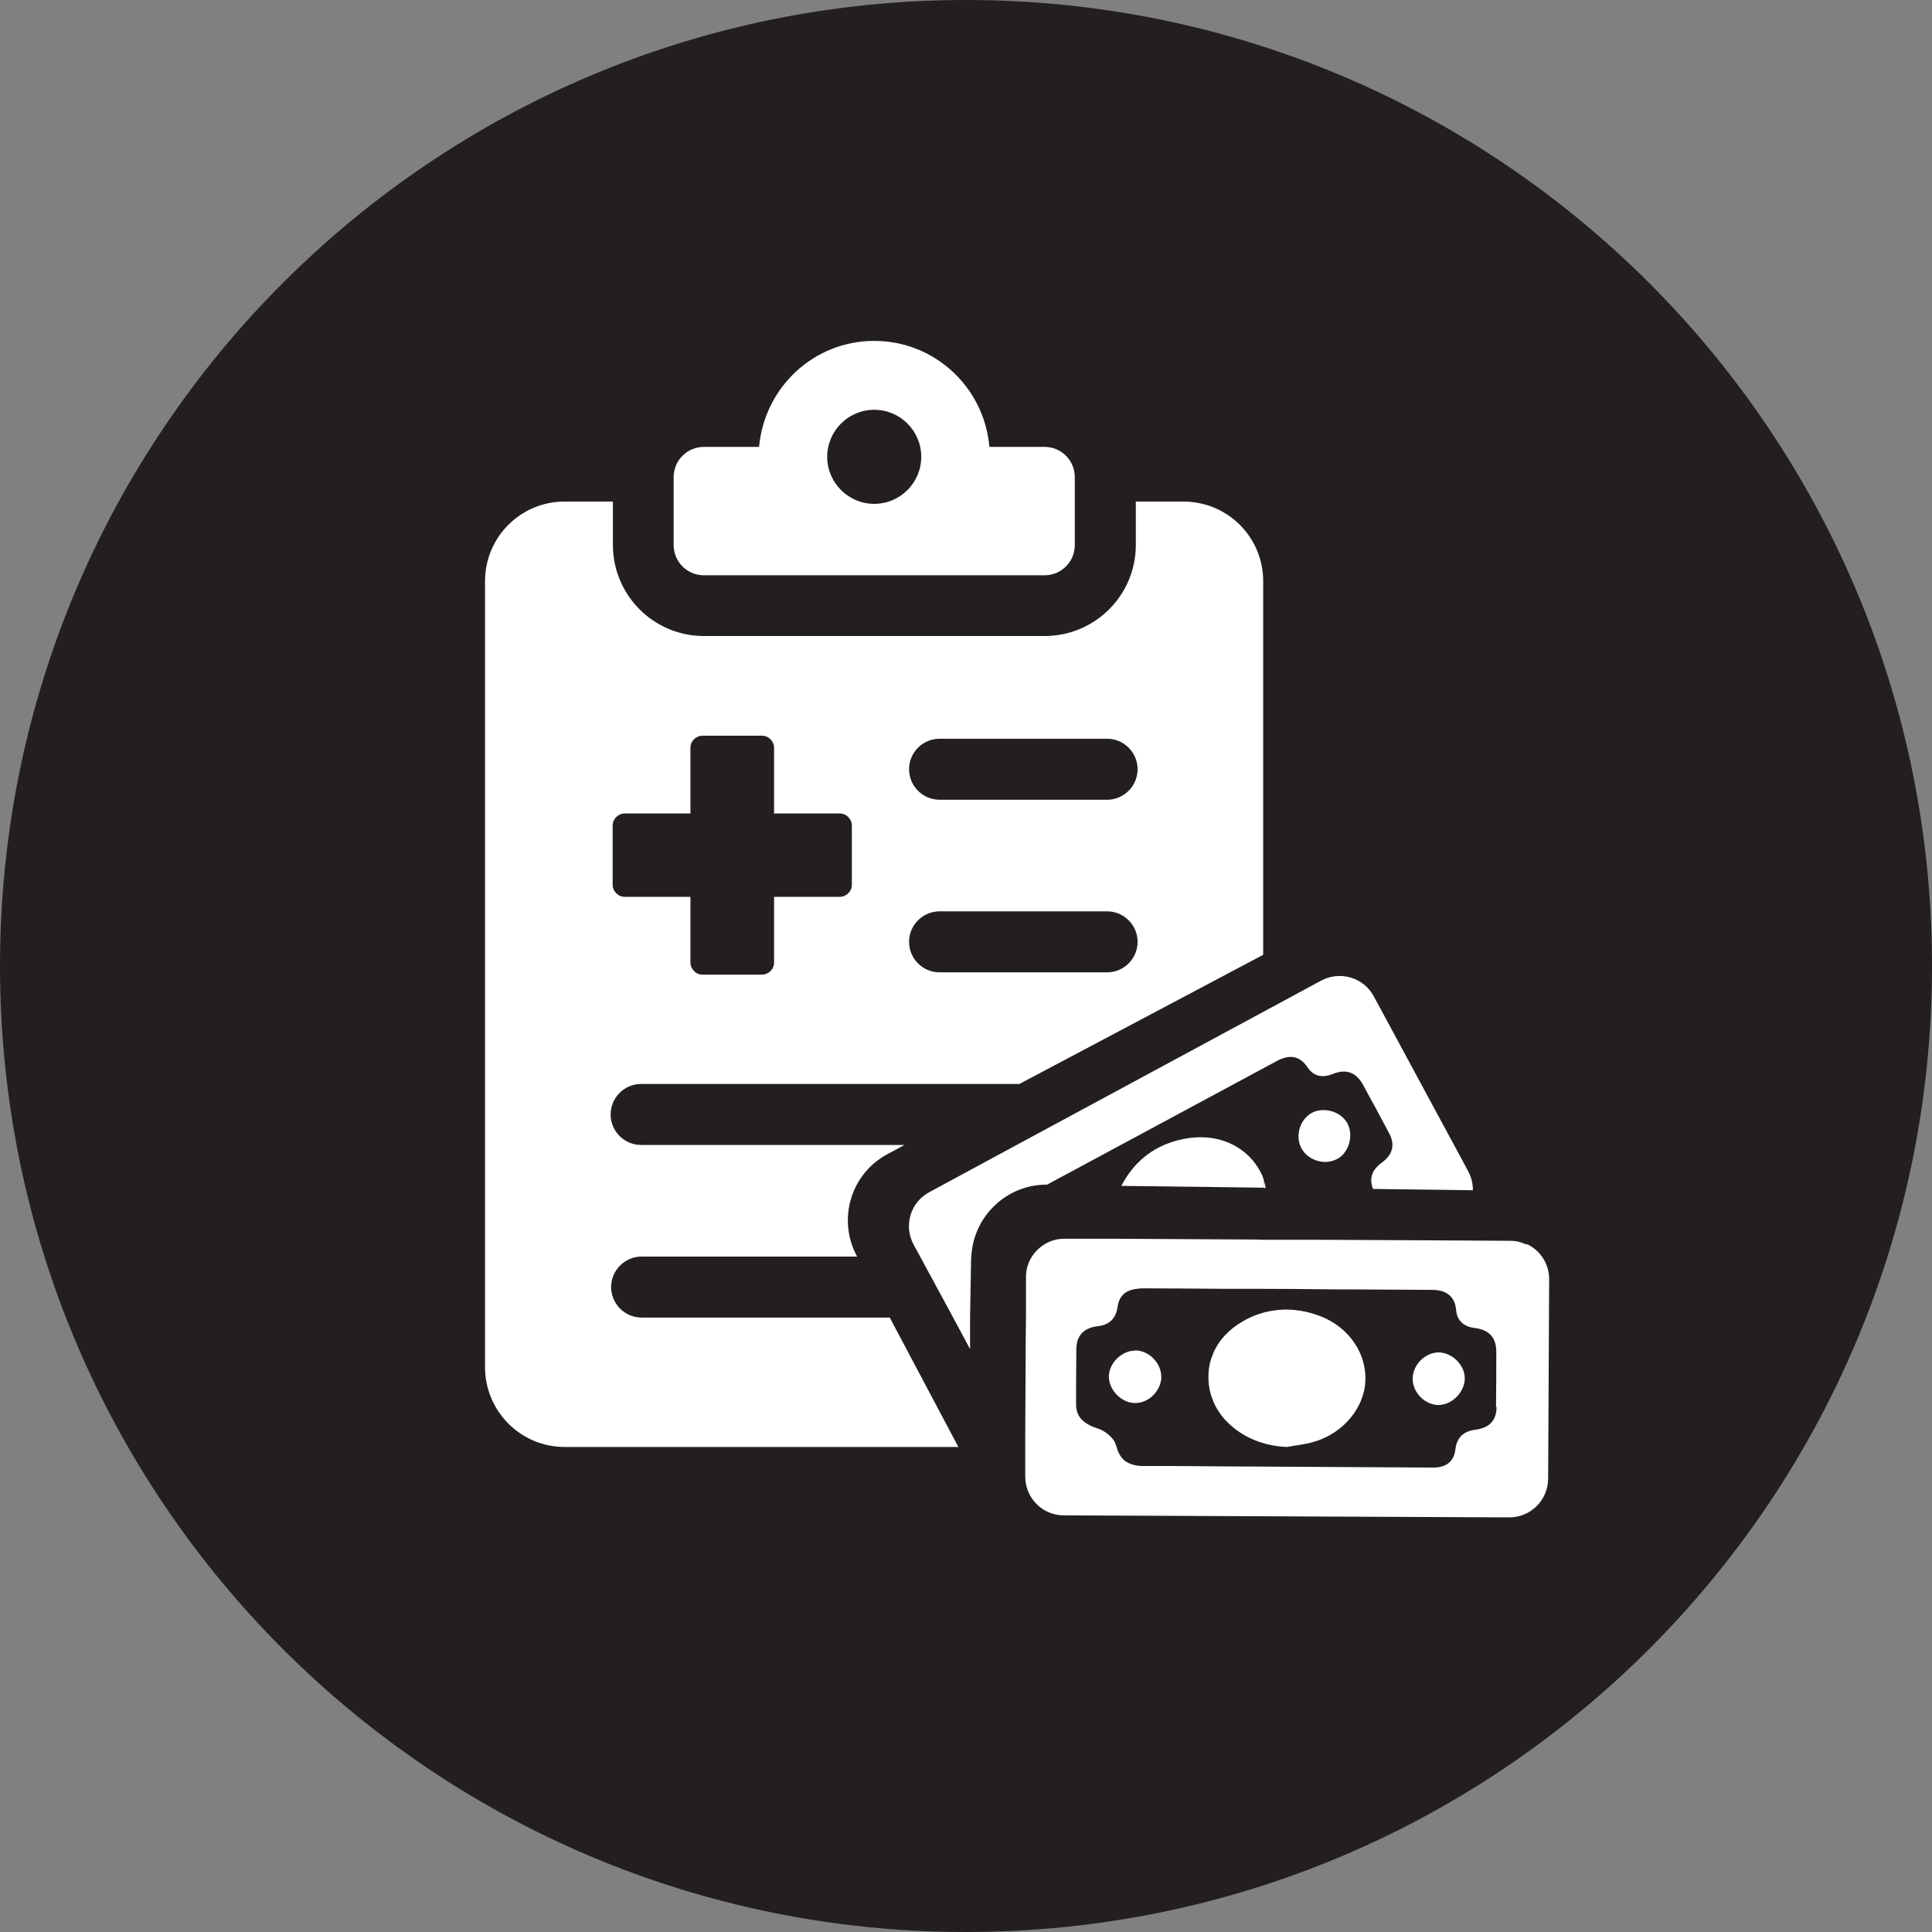 <svg xmlns="http://www.w3.org/2000/svg" id="Layer_1" data-name="Layer 1" viewBox="0 0 76 76"><rect x="0" y="0" width="76" height="76" fill="#808080" stroke="none"/><defs><style>      .cls-1 {        fill: #231f20;      }      .cls-1, .cls-2 {        stroke-width: 0px;      }      .cls-2 {        fill: #fff;      }    </style></defs><path class="cls-1" d="M76,38c0,20.99-17.01,38-38,38S0,58.99,0,38,17.01,0,38,0s38,17.01,38,38"></path><path class="cls-2" d="M41.1,17.58h-2.18c-.2-2.33-2.14-4.17-4.53-4.17s-4.32,1.84-4.53,4.17h-2.17c-.66,0-1.19.53-1.19,1.19v2.67c0,.66.53,1.19,1.19,1.19h13.4c.66,0,1.19-.53,1.19-1.19v-2.67c0-.66-.53-1.19-1.19-1.19M34.39,19.82c-1.02,0-1.85-.83-1.85-1.85s.83-1.85,1.85-1.85,1.85.83,1.85,1.85-.83,1.85-1.85,1.85"></path><path class="cls-2" d="M46.58,19.73h-1.9v1.71c0,1.98-1.61,3.58-3.59,3.58h-13.4c-1.98,0-3.58-1.61-3.58-3.58v-1.71h-1.9c-1.73,0-3.13,1.4-3.13,3.13v30.92c0,1.73,1.4,3.14,3.13,3.14h15.49l-2.7-5.09h-9.76c-.66,0-1.2-.54-1.2-1.2s.54-1.2,1.2-1.2h8.48l-.02-.03c-.77-1.45-.22-3.25,1.23-4.01l.65-.35h-10.36c-.66,0-1.2-.54-1.2-1.2s.54-1.2,1.2-1.2h14.88l9.59-5.08v-14.7c0-1.73-1.4-3.13-3.14-3.13M33.51,34.8c0,.27-.22.48-.48.48h-2.58v2.58c0,.27-.22.48-.48.48h-2.33c-.27,0-.48-.22-.48-.48v-2.58h-2.58c-.27,0-.48-.22-.48-.48v-2.32c0-.27.22-.48.48-.48h2.58v-2.58c0-.27.22-.48.48-.48h2.33c.27,0,.48.22.48.48v2.58h2.58c.27,0,.48.22.48.48v2.32ZM43.55,38.25h-6.59c-.66,0-1.2-.54-1.2-1.2s.54-1.2,1.2-1.2h6.59c.66,0,1.2.54,1.2,1.2s-.54,1.2-1.2,1.2M43.55,31.46h-6.59c-.66,0-1.2-.54-1.2-1.2s.54-1.2,1.2-1.2h6.59c.66,0,1.2.54,1.2,1.2s-.54,1.2-1.2,1.2"></path><path class="cls-2" d="M57.77,46.1l-3.73-6.91c-.4-.74-1.32-1.01-2.06-.62l-2.26,1.22-9.71,5.24-3.46,1.87c-.74.4-1.01,1.32-.61,2.06l.25.46,1.3,2.4.67,1.25v-1.25s.04-2.28.04-2.28c0-.04.01-.08.01-.13.09-1.57,1.39-2.82,2.98-2.81,2.52-1.35,6.18-3.33,8.53-4.59.18-.1.35-.19.5-.27.51-.27.9-.22,1.22.25.23.35.58.42.98.26.54-.22.93-.06,1.19.41.35.63.69,1.27,1.03,1.91.25.46.15.85-.29,1.17-.38.28-.5.61-.34,1.03l3.93.05c0-.24-.05-.49-.18-.73"></path><path class="cls-2" d="M49.79,46.73c-.02-.1-.04-.2-.08-.3v.3h.08Z"></path><path class="cls-2" d="M49.72,46.43c-.03-.09-.06-.19-.11-.28-.51-1.02-1.61-1.56-2.85-1.38-1.08.16-1.95.7-2.52,1.65-.05.08-.09.16-.13.23l5.6.07v-.3Z"></path><path class="cls-2" d="M52.59,45.6c.49-.26.68-.97.39-1.45-.28-.45-.94-.62-1.4-.36-.46.27-.64.92-.38,1.39.26.47.91.67,1.38.42"></path><path class="cls-2" d="M56.57,53.2c-.53.02-1,.5-1,1.04,0,.54.48,1.02,1.01,1.03.55,0,1.06-.53,1.04-1.08-.02-.53-.53-1-1.05-.99"></path><path class="cls-2" d="M44.65,53.13c-.53,0-1.03.5-1.03,1.02,0,.4.29.8.66.96.13.06.27.09.42.08.46-.02.86-.39.96-.83.02-.07.03-.15.02-.23-.01-.53-.5-1.01-1.03-1.01"></path><path class="cls-2" d="M51.87,51.75c-.32-.12-.64-.19-.96-.22-.4-.04-.8,0-1.19.1-.29.08-.57.19-.85.36-.53.31-.93.73-1.15,1.26-.1.24-.17.5-.18.79-.03.62.16,1.18.51,1.64.14.19.32.36.51.51.54.43,1.26.7,2.07.73.36-.07.73-.1,1.08-.21,1.14-.34,1.96-1.34,2-2.39.02-.52-.12-1.01-.39-1.43-.32-.5-.81-.91-1.45-1.14"></path><path class="cls-2" d="M60.06,48.96c-.2-.09-.41-.15-.64-.15l-3.42-.02-4.09-.02h-2.18s-.36-.01-.36-.01l-5.35-.03h-2.13c-.54-.01-1.01.27-1.29.69-.15.23-.24.51-.24.81v1.59s-.01.87-.01.87l-.02,3.81v.4s0,1.18,0,1.18c0,.43.17.81.45,1.09.27.27.65.44,1.06.44l17.53.08c.84,0,1.52-.67,1.53-1.51l.04-7.86c0-.61-.35-1.13-.87-1.38M58.87,55.35c0,.52-.28.82-.82.89-.48.06-.74.3-.8.78-.06.5-.39.72-.91.71-1.49-.01-5.54-.03-7.03-.04-1.45,0-2.9-.03-4.34-.02-.2,0-.36-.03-.51-.09-.27-.1-.44-.31-.54-.67,0-.03-.02-.05-.03-.08-.06-.26-.44-.57-.75-.65-.18-.06-.33-.13-.45-.22-.24-.17-.37-.4-.36-.76,0-.67,0-1.34.01-2.02,0-.03,0-.06,0-.09,0-.54.28-.86.85-.92.32-.04.53-.17.66-.4.05-.1.09-.21.11-.34.06-.47.33-.68.76-.73.06,0,.11-.02.18-.02.93,0,2.1.01,3.37.02.47,0,.95,0,1.43,0,.89,0,1.79.01,2.66.02,1.5,0,2.9.02,3.97.02.28,0,.49.06.65.18.17.13.28.33.3.62.04.42.31.65.73.7.58.07.85.39.85.93,0,.72,0,1.45-.01,2.17"></path></svg>